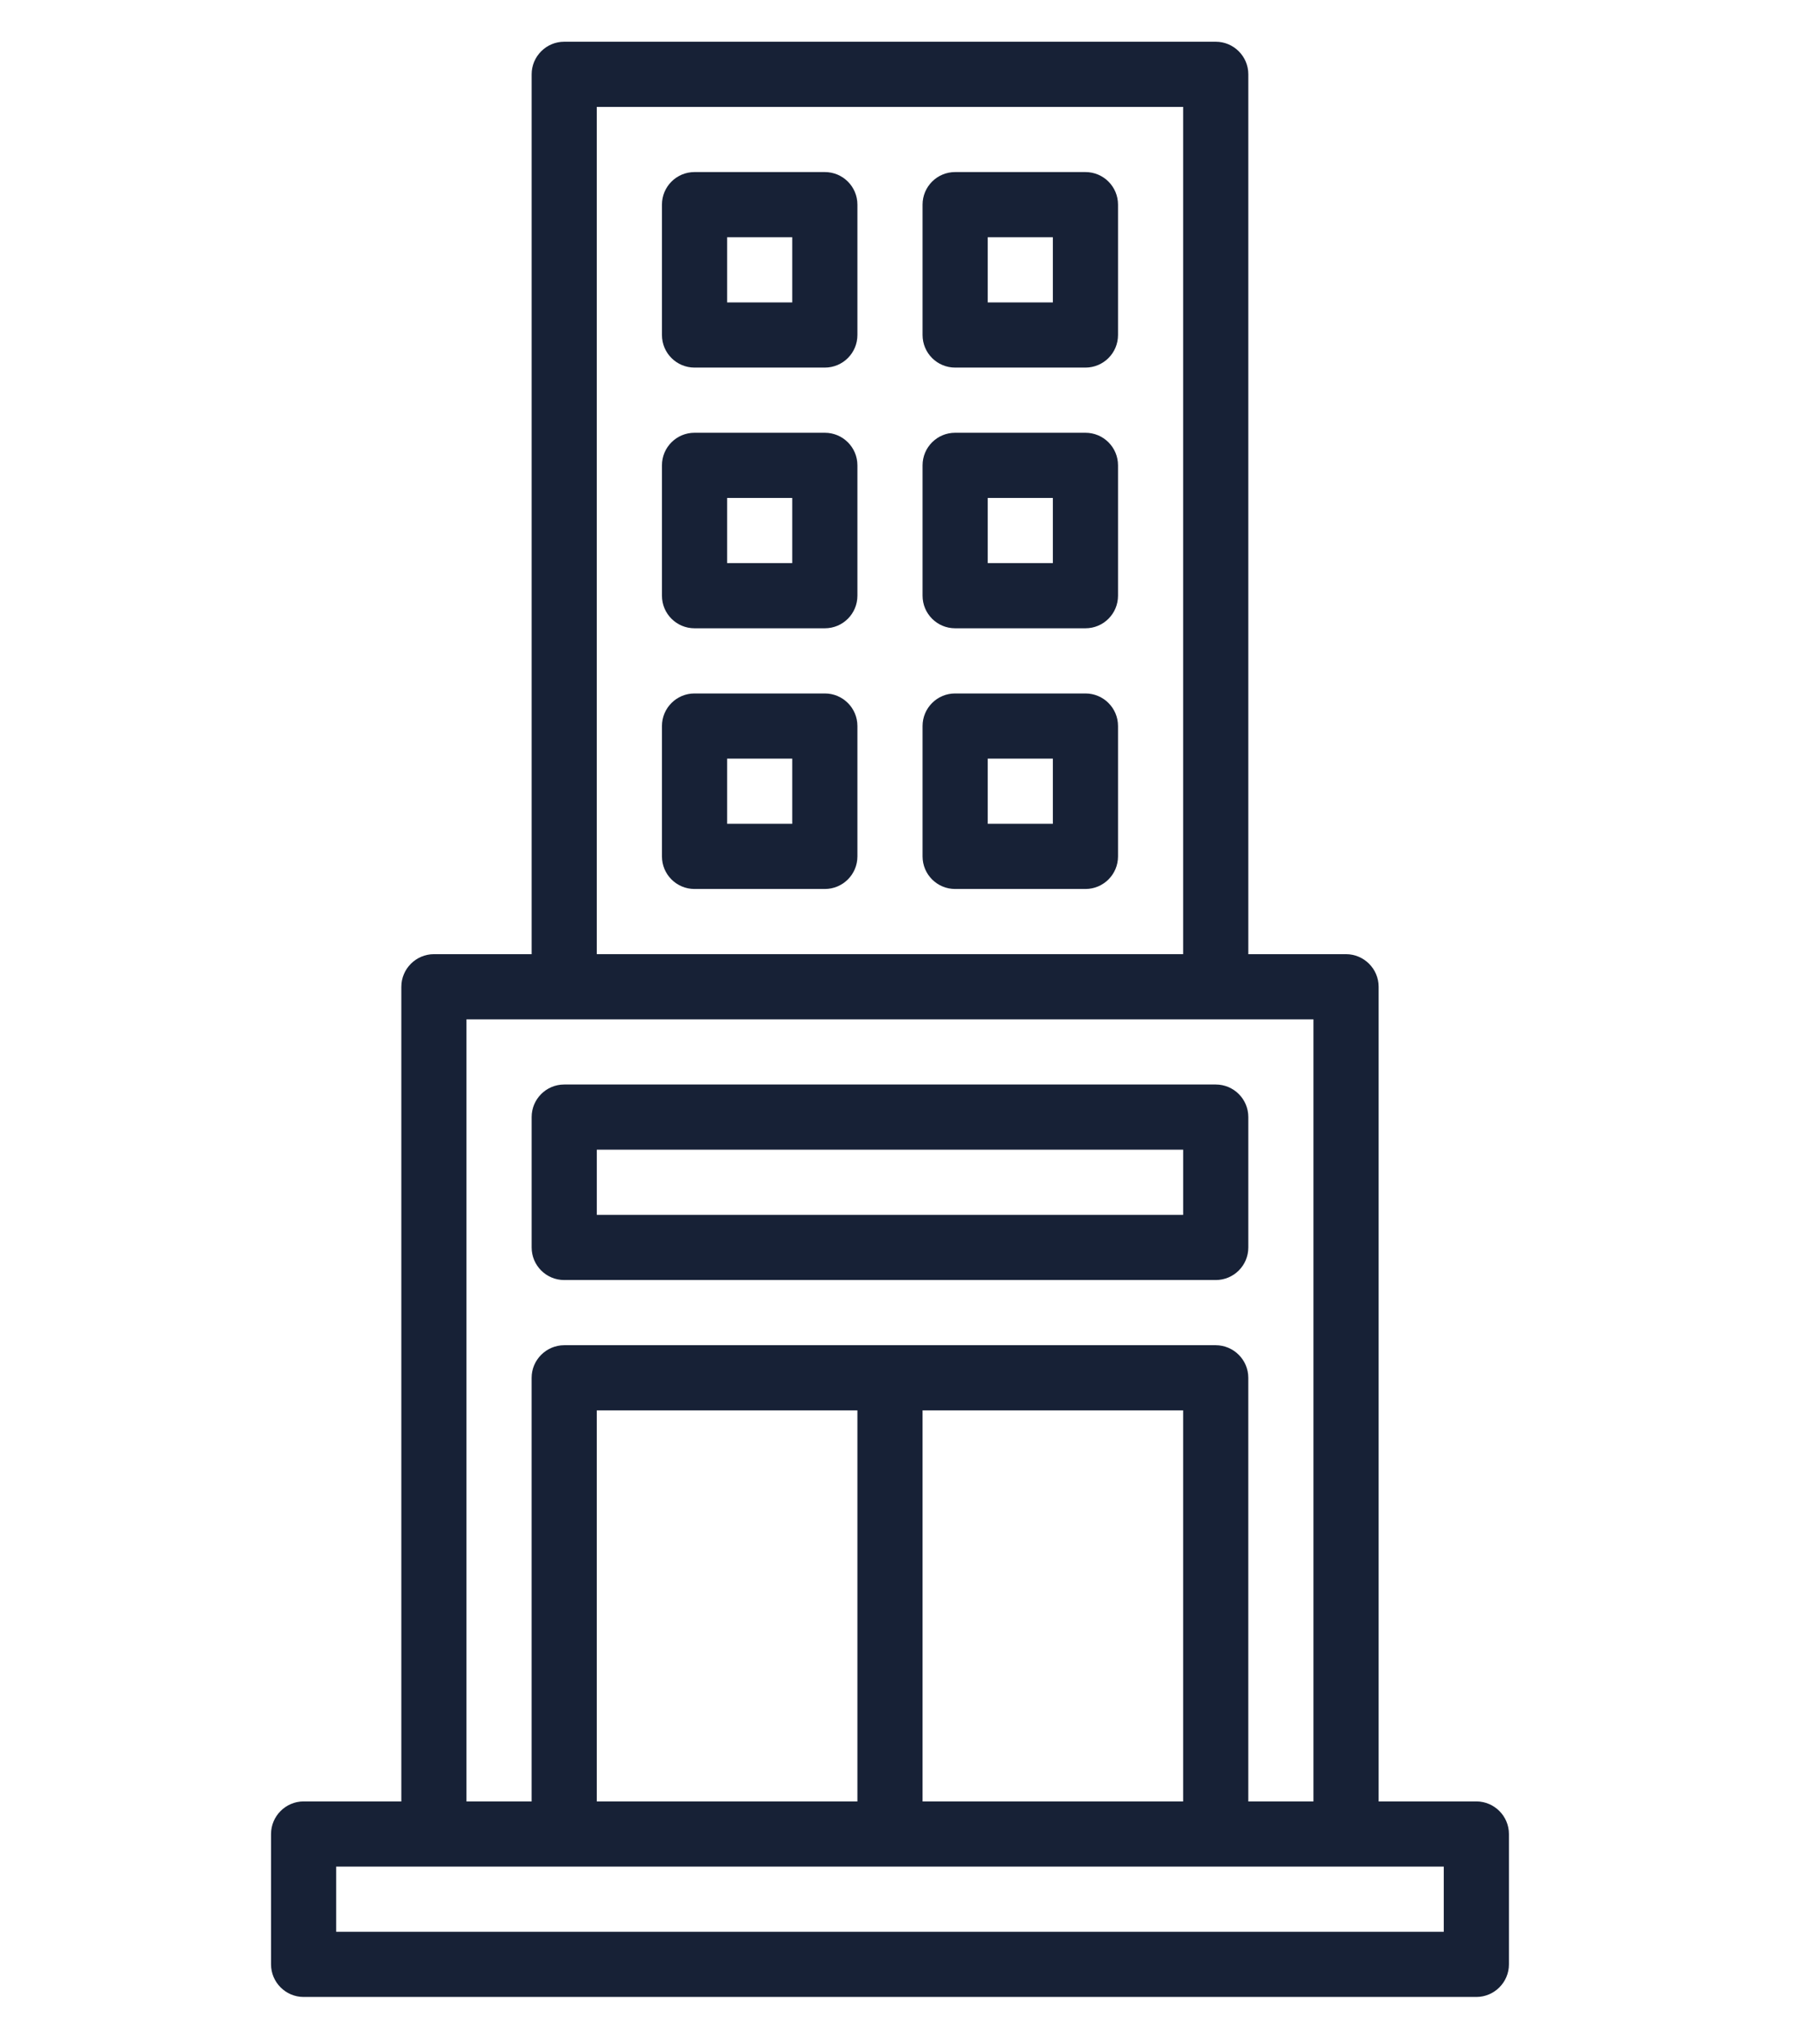 <?xml version="1.0" encoding="UTF-8"?>
<svg width="86px" height="98px" viewBox="0 0 86 98" version="1.1" xmlns="http://www.w3.org/2000/svg" xmlns:xlink="http://www.w3.org/1999/xlink">
    <title>icon/large/building</title>
    <g id="icon/large/building" stroke="none" stroke-width="1" fill="none" fill-rule="evenodd">
        <g id="np_enterprise_4933620_000000" transform="translate(13, 2)" fill="#172136" fill-rule="nonzero">
            <path d="M26.562,6.25 L20.312,6.25 C19.449,6.25 18.75,6.949 18.75,7.812 L18.75,14.062 C18.75,14.926 19.449,15.625 20.312,15.625 L26.562,15.625 C27.426,15.625 28.125,14.926 28.125,14.062 L28.125,7.812 C28.125,6.949 27.426,6.25 26.562,6.25 Z M25,12.5 L21.875,12.5 L21.875,9.375 L25,9.375 L25,12.5 Z" id="Shape"></path>
            <path d="M39.062,6.25 L32.812,6.25 C31.949,6.25 31.25,6.949 31.25,7.812 L31.25,14.062 C31.25,14.926 31.949,15.625 32.812,15.625 L39.062,15.625 C39.926,15.625 40.625,14.926 40.625,14.062 L40.625,7.812 C40.625,6.949 39.926,6.25 39.062,6.25 Z M37.5,12.5 L34.375,12.5 L34.375,9.375 L37.5,9.375 L37.5,12.5 Z" id="Shape"></path>
            <path d="M26.562,18.75 L20.312,18.75 C19.449,18.75 18.75,19.449 18.75,20.312 L18.75,26.562 C18.75,27.426 19.449,28.125 20.312,28.125 L26.562,28.125 C27.426,28.125 28.125,27.426 28.125,26.562 L28.125,20.312 C28.125,19.449 27.426,18.75 26.562,18.75 Z M25,25 L21.875,25 L21.875,21.875 L25,21.875 L25,25 Z" id="Shape"></path>
            <path d="M39.062,18.75 L32.812,18.75 C31.949,18.75 31.25,19.449 31.25,20.312 L31.25,26.562 C31.25,27.426 31.949,28.125 32.812,28.125 L39.062,28.125 C39.926,28.125 40.625,27.426 40.625,26.562 L40.625,20.312 C40.625,19.449 39.926,18.75 39.062,18.75 Z M37.5,25 L34.375,25 L34.375,21.875 L37.5,21.875 L37.5,25 Z" id="Shape"></path>
            <path d="M26.562,31.25 L20.312,31.25 C19.449,31.25 18.75,31.949 18.75,32.812 L18.75,39.062 C18.75,39.926 19.449,40.625 20.312,40.625 L26.562,40.625 C27.426,40.625 28.125,39.926 28.125,39.062 L28.125,32.812 C28.125,31.949 27.426,31.25 26.562,31.25 Z M25,37.5 L21.875,37.5 L21.875,34.375 L25,34.375 L25,37.5 Z" id="Shape"></path>
            <path d="M39.062,31.25 L32.812,31.25 C31.949,31.25 31.25,31.949 31.25,32.812 L31.25,39.062 C31.25,39.926 31.949,40.625 32.812,40.625 L39.062,40.625 C39.926,40.625 40.625,39.926 40.625,39.062 L40.625,32.812 C40.625,31.949 39.926,31.25 39.062,31.25 Z M37.5,37.5 L34.375,37.5 L34.375,34.375 L37.5,34.375 L37.5,37.5 Z" id="Shape"></path>
            <path d="M14.062,59.375 L45.312,59.375 C46.176,59.375 46.875,58.676 46.875,57.812 L46.875,51.562 C46.875,50.699 46.176,50 45.312,50 L14.062,50 C13.199,50 12.5,50.699 12.5,51.562 L12.5,57.812 C12.5,58.676 13.199,59.375 14.062,59.375 Z M15.625,53.125 L43.75,53.125 L43.75,56.25 L15.625,56.25 L15.625,53.125 Z" id="Shape"></path>
            <path d="M57.812,84.375 L53.125,84.375 L53.125,45.313 C53.125,44.454 52.422,43.751 51.562,43.751 L46.875,43.751 L46.875,1.562 C46.875,0.703 46.172,0 45.312,0 L14.062,0 C13.203,0 12.5,0.703 12.5,1.562 L12.5,43.751 L7.812,43.751 C6.953,43.751 6.25,44.454 6.25,45.313 L6.25,84.375 L1.562,84.375 C0.703,84.375 0,85.078 0,85.938 L0,92.188 C0,93.047 0.703,93.75 1.562,93.75 L57.812,93.75 C58.672,93.75 59.375,93.047 59.375,92.188 L59.375,85.938 C59.375,85.078 58.672,84.375 57.812,84.375 Z M15.624,3.125 L43.749,3.125 L43.749,43.75 L15.624,43.75 L15.624,3.125 Z M9.374,46.875 L49.999,46.875 L49.999,84.375 L46.874,84.375 L46.874,64.063 C46.874,63.204 46.171,62.501 45.312,62.501 L14.062,62.501 C13.203,62.501 12.499,63.204 12.499,64.063 L12.499,84.375 L9.374,84.375 L9.374,46.875 Z M43.749,65.625 L43.749,84.375 L31.25,84.375 L31.25,65.625 L43.749,65.625 Z M28.125,65.625 L28.125,84.375 L15.624,84.375 L15.624,65.625 L28.125,65.625 Z M56.249,90.625 L3.124,90.625 L3.124,87.5 L56.249,87.5 L56.249,90.625 Z" id="Shape"></path>
        </g>
    </g>
</svg>